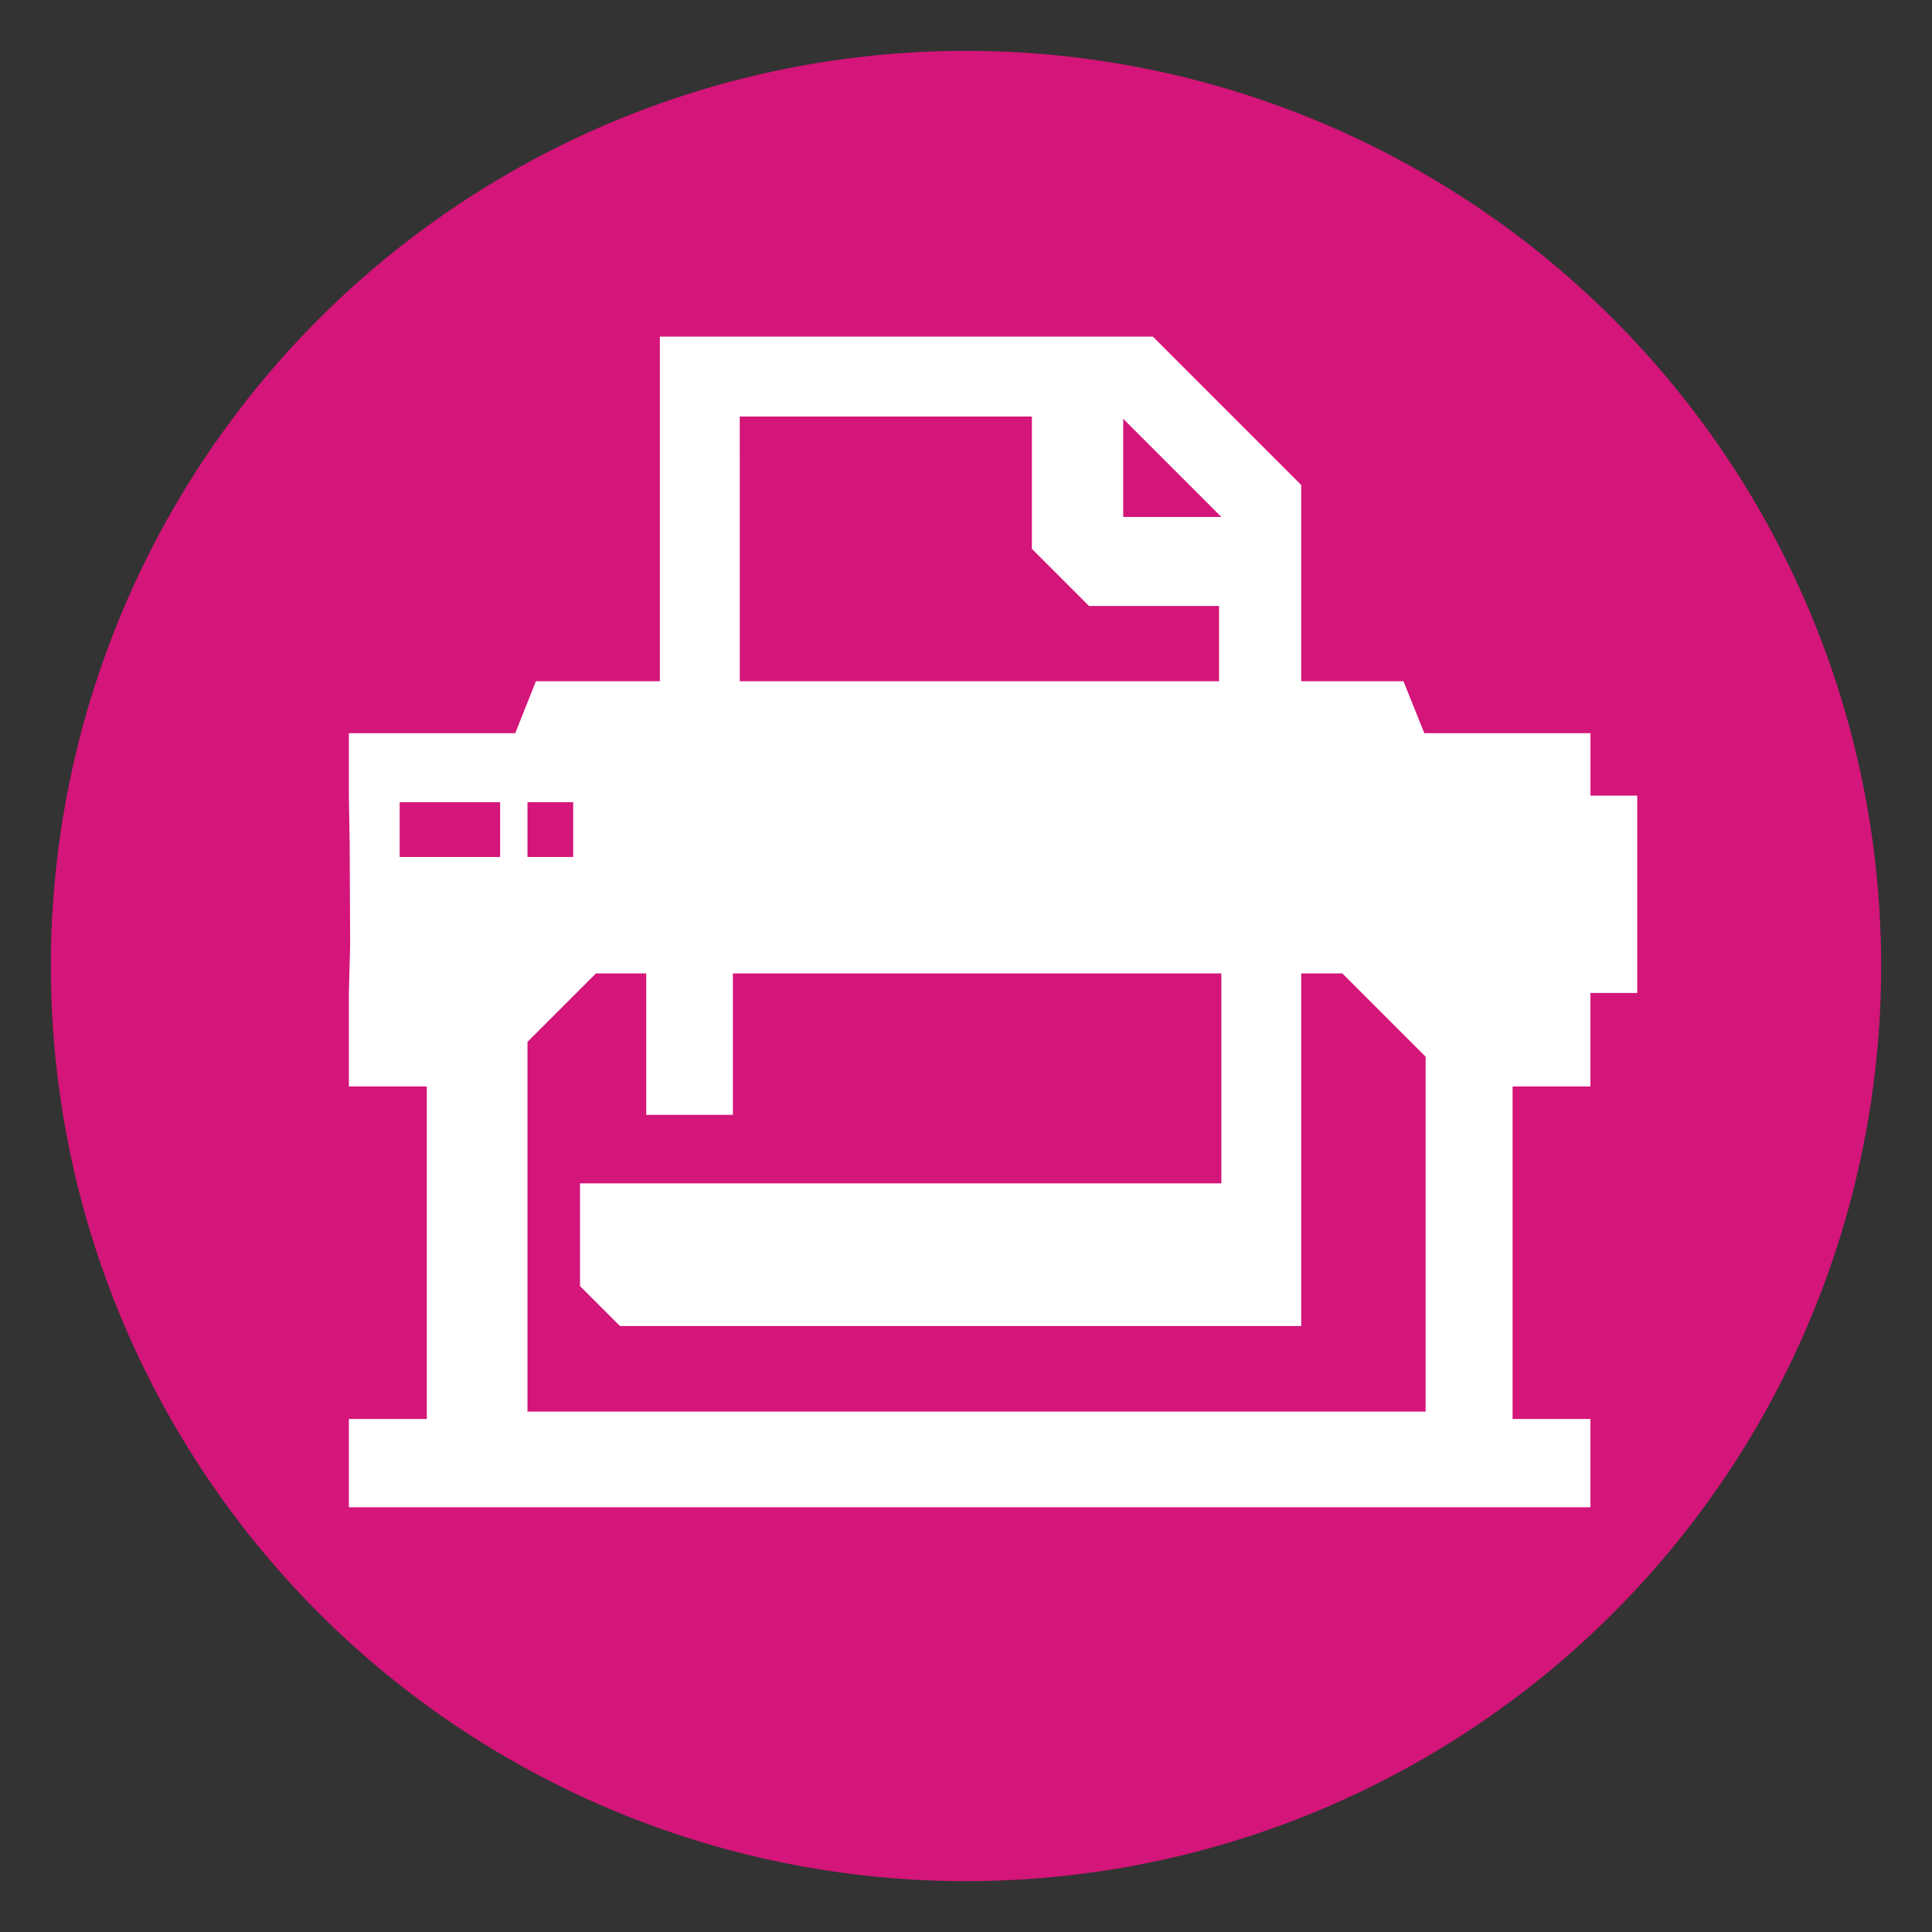 <?xml version="1.0" encoding="utf-8"?>
<!-- Generator: Adobe Illustrator 16.0.4, SVG Export Plug-In . SVG Version: 6.00 Build 0)  -->
<!DOCTYPE svg PUBLIC "-//W3C//DTD SVG 1.1//EN" "http://www.w3.org/Graphics/SVG/1.1/DTD/svg11.dtd">
<svg version="1.1" id="Layer_1" xmlns="http://www.w3.org/2000/svg" xmlns:xlink="http://www.w3.org/1999/xlink" x="0px" y="0px"
	 width="95px" height="95px" viewBox="0 0 95 95" enable-background="new 0 0 95 95" xml:space="preserve">
<rect x="0" y="0" width="95" height="95" fill="#333333" stroke="none"/>
<g>
	<g>
		<g>
			<circle fill="#D41579" cx="47.5" cy="47.5" r="45"/>
		</g>
	</g>
	<path fill="#FFFFFF" d="M78.207,39.122v-3.07h-8.17l-1.025-2.553h-5.029v-9.65l-7.293-7.295H32.447v16.945h-0.561h-5.535
		l-1.016,2.553h-8.18v3.07l0.039,2.334l0.023,5.01l-0.062,2.359v4.598h3.832v16.351h-3.832v4.342h28.998h3.064h28.988v-4.342h-3.828
		V53.423h3.828v-4.598h2.301v-9.703H78.207z M24.592,42.14h-4.939v-2.693h4.939V42.14z M55.23,20.593l4.824,4.826H55.23V20.593z
		 M36.375,20.481H50.74v6.508l2.807,2.807h6.396v3.703H49.219h-3.064h-9.779L36.375,20.481L36.375,20.481z M25.938,39.446h2.246
		v2.693h-2.246V39.446z M70.1,69.411H25.938V51.23l3.367-3.366h2.471v6.956h4.262v-6.956h24.019v10.323H28.52v5.052l1.965,1.965
		h33.498v-17.34h2.021L70.1,51.96V69.411z"/>
</g>
</svg>
